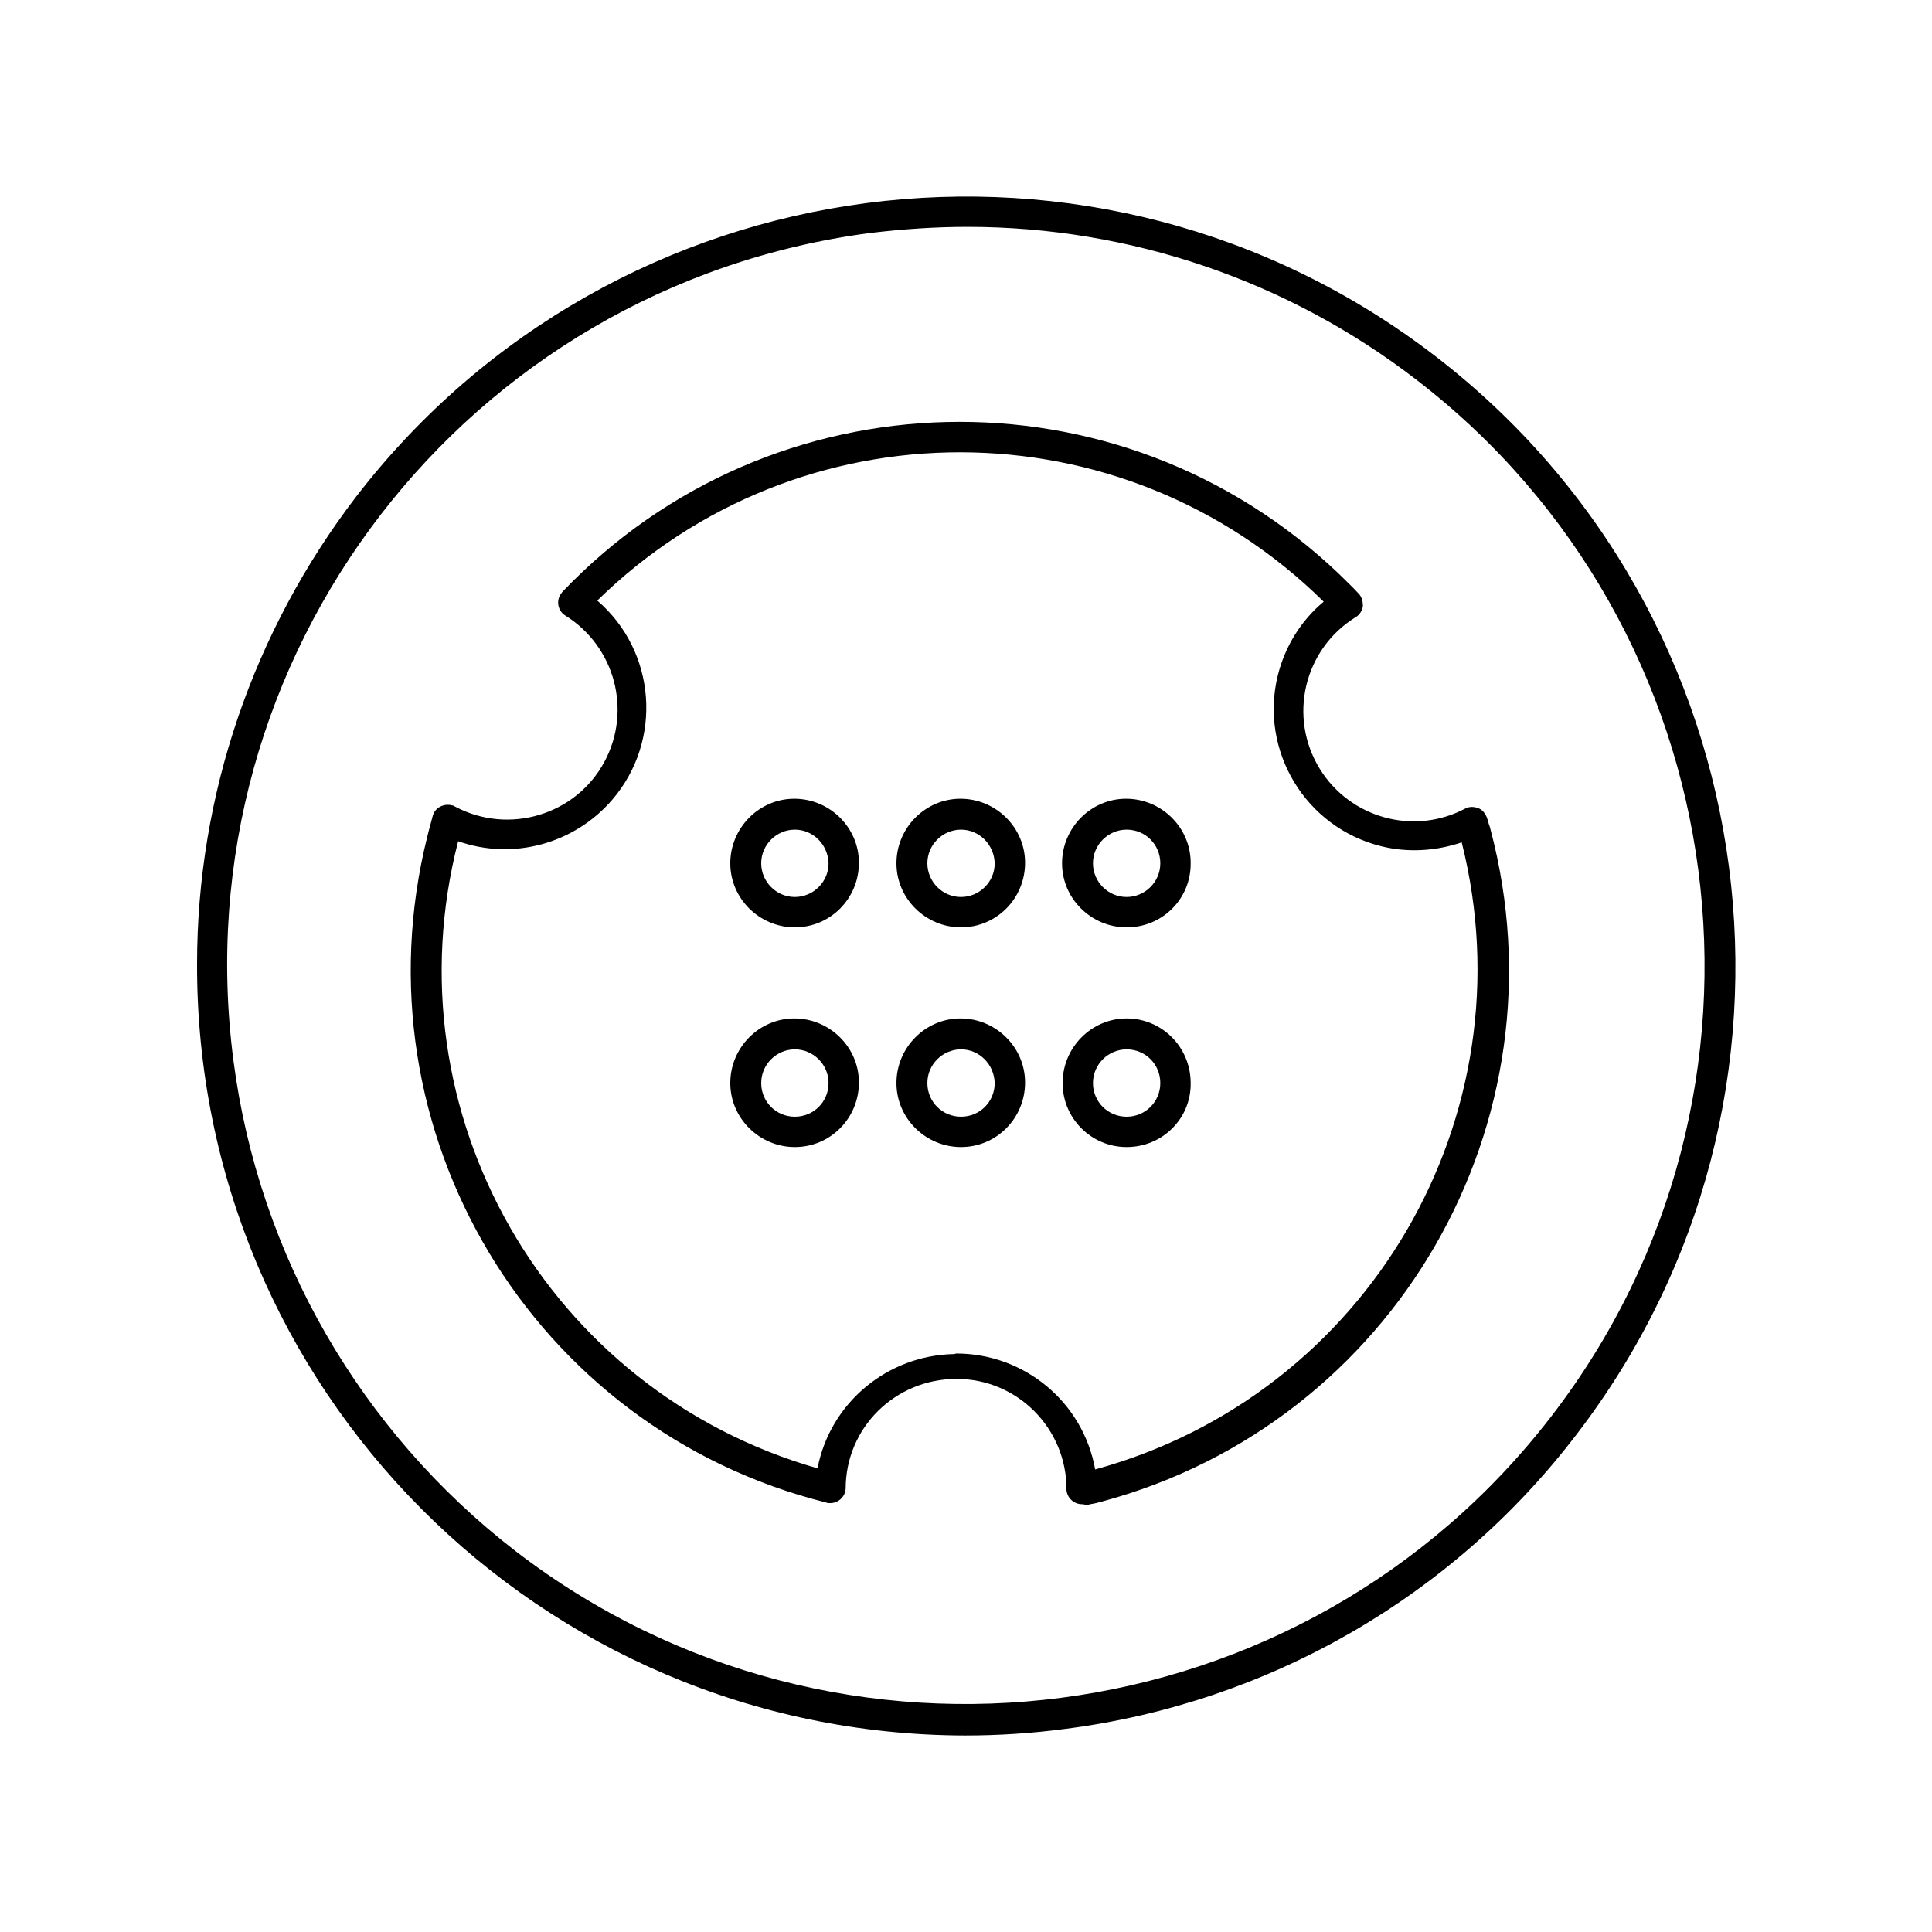 <?xml version="1.0" encoding="utf-8"?>
<!-- Generator: Adobe Illustrator 26.1.0, SVG Export Plug-In . SVG Version: 6.00 Build 0)  -->
<svg version="1.1" id="Layer_2_00000107587493054709589180000003498993728114532509_"
	 xmlns="http://www.w3.org/2000/svg" xmlns:xlink="http://www.w3.org/1999/xlink" x="0px" y="0px" viewBox="0 0 350 350"
	 style="enable-background:new 0 0 350 350;" xml:space="preserve">
<path d="M174.8,314.4c-77-0.2-139.3-62.8-139.1-139.8C35.7,144,45.9,114.3,64.5,90C111.5,29,199,17.6,260,64.5
	c61,46.9,72.4,134.6,25.5,195.5l0,0c-22.5,29.4-55.8,48.5-92.5,53.2C187,314,180.9,314.4,174.8,314.4z M175.3,41.1
	c-5.9,0-11.7,0.4-17.6,1.1c-73.3,9.6-125,76.7-115.4,150c4.6,35.2,23,67.1,51.1,88.8c58.5,45,142.7,34,187.7-24.5
	s34-142.7-24.5-187.7C233.4,50.9,204.8,41.1,175.3,41.1z"/>
<path d="M196,272.5c-1.5,0-2.7-1.2-2.8-2.6c0.1-11-8.8-20.1-19.9-20.1s-20.1,8.8-20.1,19.9l0,0c-0.1,1.5-1.4,2.7-3,2.6
	c-0.2,0-0.3,0-0.5-0.1c-53.3-13.3-85.6-67.3-72.3-120.6c0.3-1.3,0.7-2.6,1-3.8c0.4-1.5,2-2.3,3.5-1.9c0.2,0,0.3,0.1,0.5,0.2
	c9.7,5.2,21.9,1.6,27.1-8.1c5-9.3,1.9-20.9-7.1-26.5c-1.3-0.8-1.7-2.6-0.8-3.9c0.1-0.1,0.2-0.3,0.3-0.4
	c37.9-39.7,100.8-41.2,140.6-3.3c1.2,1.2,2.4,2.3,3.6,3.6c0.6,0.6,0.8,1.4,0.8,2.3c-0.1,0.8-0.6,1.6-1.3,2
	c-9.4,5.8-12.3,18.1-6.5,27.5c5.5,8.9,17,12.1,26.3,7.2c0.7-0.4,1.6-0.4,2.4-0.1c0.8,0.3,1.3,1,1.6,1.8l0.2,0.7
	c0.1,0.4,0.3,0.8,0.4,1.3c14.1,53-17.3,107.5-70.3,121.8c-0.7,0.2-1.5,0.4-2.2,0.5l-0.7,0.2C196.4,272.5,196.2,272.5,196,272.5z
	 M173.2,245.2c12.4,0,23,8.8,25.2,21c49.4-13.5,78.9-64,66.4-113.6c-4.7,1.6-9.8,1.9-14.6,0.7l0,0c-13.7-3.4-22.1-17.3-18.7-31
	c1.3-5.2,4.2-9.9,8.3-13.3c-36.5-36-95-36.1-131.6-0.2c10.7,9.2,11.9,25.4,2.7,36.1c-6.9,8-18,11-27.9,7.5
	c-12.7,49.3,16.2,99.6,65.1,113.6c2.3-11.9,12.7-20.5,24.8-20.7L173.2,245.2z"/>
<path d="M144,168c-6.4,0-11.7-5.2-11.7-11.6c0-6.4,5.2-11.7,11.6-11.7s11.7,5.2,11.7,11.6c0,0,0,0,0,0
	C155.6,162.8,150.4,168,144,168z M144,150.3c-3.3,0-6.1,2.7-6.1,6.1c0,3.3,2.7,6.1,6.1,6.1c3.3,0,6.1-2.7,6.1-6.1c0,0,0,0,0,0
	C150,153,147.3,150.3,144,150.3L144,150.3z"/>
<path d="M174.1,168c-6.4,0-11.7-5.2-11.7-11.6c0-6.4,5.2-11.7,11.6-11.7s11.7,5.2,11.7,11.6c0,0,0,0,0,0
	C185.7,162.8,180.5,168,174.1,168z M174.1,150.3c-3.3,0-6.1,2.7-6.1,6.1c0,3.3,2.7,6.1,6.1,6.1c3.3,0,6.1-2.7,6.1-6.1c0,0,0,0,0,0
	C180.1,153,177.4,150.3,174.1,150.3L174.1,150.3z"/>
<path d="M204.1,168c-6.4,0-11.7-5.2-11.7-11.6s5.2-11.7,11.6-11.7c6.4,0,11.7,5.2,11.7,11.6c0,0,0,0,0,0
	C215.8,162.8,210.6,168,204.1,168z M204.1,150.3c-3.3,0-6.1,2.7-6.1,6.1c0,3.3,2.7,6.1,6.1,6.1c3.3,0,6.1-2.7,6.1-6.1c0,0,0,0,0,0
	C210.2,153,207.5,150.3,204.1,150.3L204.1,150.3z"/>
<path d="M144,207.8c-6.4,0-11.7-5.2-11.7-11.6s5.2-11.7,11.6-11.7s11.7,5.2,11.7,11.6c0,0,0,0,0,0
	C155.6,202.6,150.4,207.8,144,207.8z M144,190.1c-3.3,0-6.1,2.7-6.1,6.1s2.7,6.1,6.1,6.1s6.1-2.7,6.1-6.1l0,0
	C150.1,192.8,147.3,190.1,144,190.1z"/>
<path d="M174.1,207.8c-6.4,0-11.7-5.2-11.7-11.6s5.2-11.7,11.6-11.7s11.7,5.2,11.7,11.6c0,0,0,0,0,0
	C185.7,202.6,180.5,207.8,174.1,207.8z M174.1,190.1c-3.3,0-6.1,2.7-6.1,6.1s2.7,6.1,6.1,6.1s6.1-2.7,6.1-6.1l0,0
	C180.1,192.8,177.4,190.1,174.1,190.1z"/>
<path d="M204.1,207.8c-6.4,0-11.6-5.2-11.6-11.6c0-6.4,5.2-11.7,11.6-11.7s11.6,5.2,11.6,11.7c0,0,0,0,0,0
	C215.8,202.6,210.6,207.8,204.1,207.8z M204.1,190.1c-3.3,0-6.1,2.7-6.1,6.1s2.7,6.1,6.1,6.1s6.1-2.7,6.1-6.1l0,0
	C210.2,192.8,207.5,190.1,204.1,190.1z"/>
</svg>
